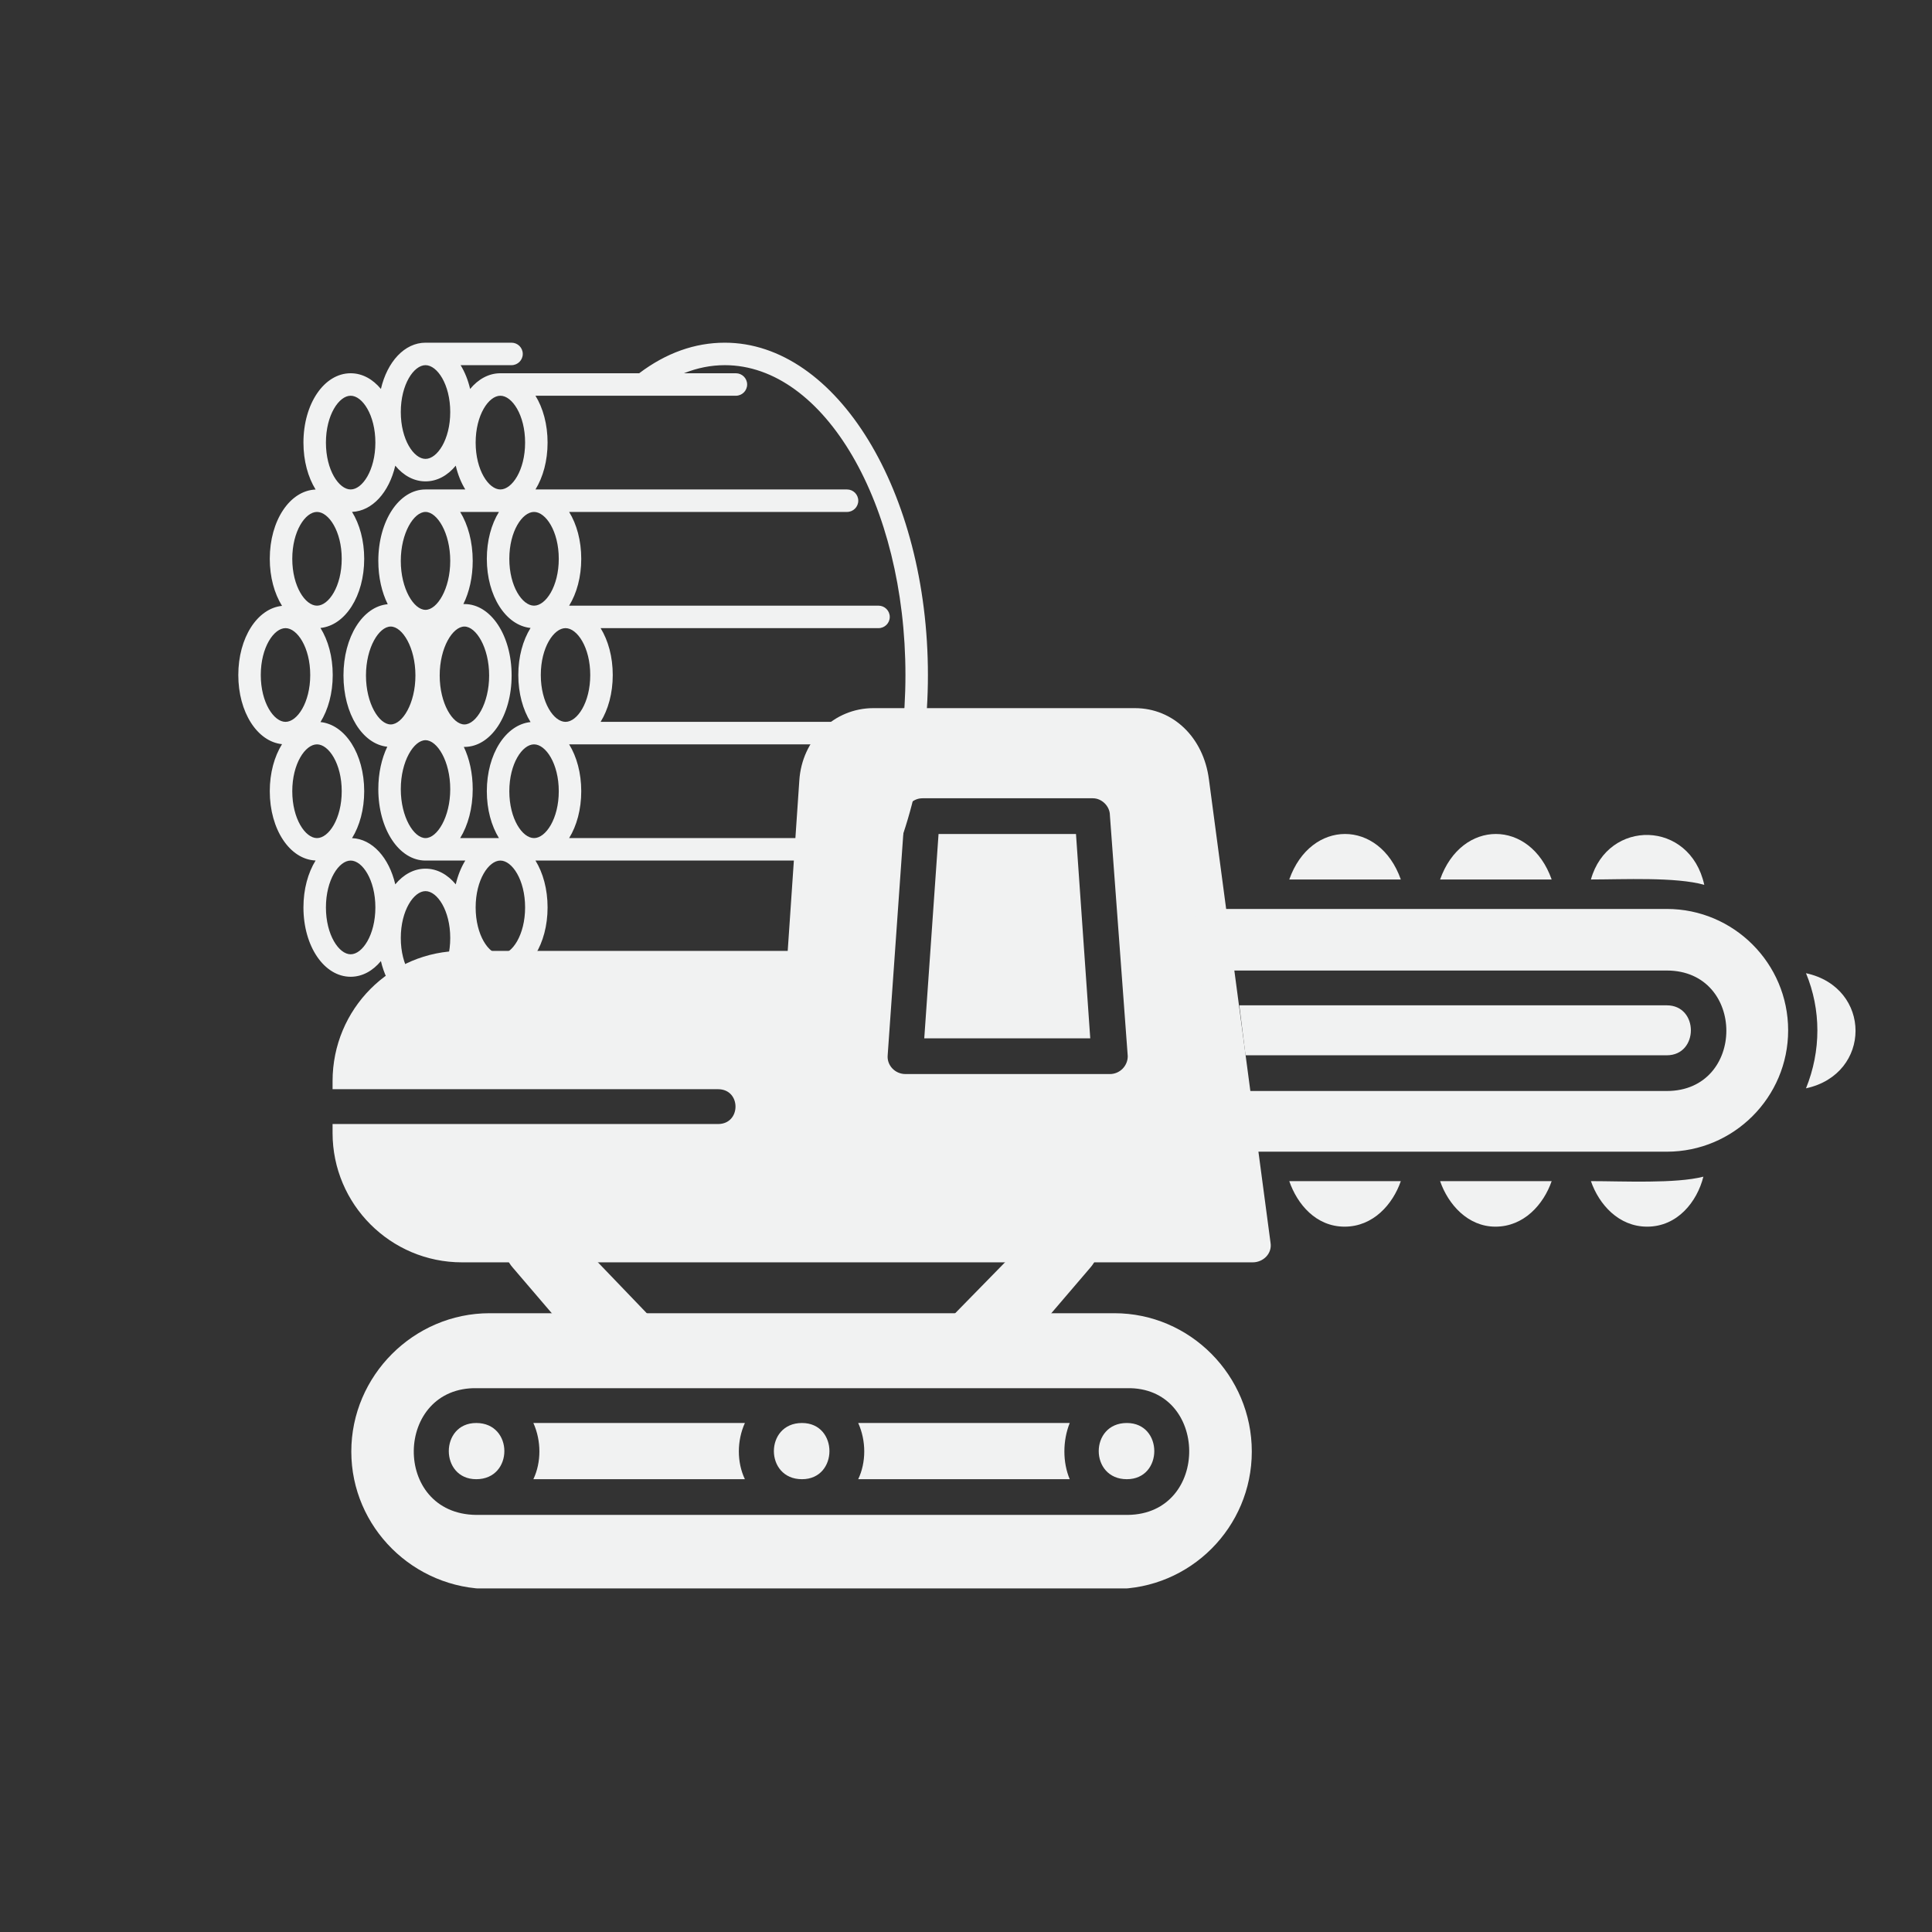<svg xmlns="http://www.w3.org/2000/svg" xmlns:xlink="http://www.w3.org/1999/xlink" width="500" zoomAndPan="magnify" viewBox="0 0 375 375" height="500" preserveAspectRatio="xMidYMid meet" version="1.0"><rect x="0" y="0" width="375" height="375" fill="#333333" stroke="none"/><defs><clipPath id="65476b6664"><path d="M 46.254 66.516 L 180.109 66.516 L 180.109 195.711 L 46.254 195.711 Z M 46.254 66.516 " clip-rule="nonzero"/></clipPath><clipPath id="e659423b58"><path d="M 64.551 137.406 L 247 137.406 L 247 246 L 64.551 246 Z M 64.551 137.406 " clip-rule="nonzero"/></clipPath><clipPath id="50104ca290"><path d="M 68 254 L 243 254 L 243 308.309 L 68 308.309 Z M 68 254 " clip-rule="nonzero"/></clipPath></defs><g clip-path="url(#65476b6664)"><path fill="#f1f2f2" d="M 87.391 79.973 C 87.391 85.336 84.863 89.07 82.59 89.07 C 80.32 89.07 77.793 85.336 77.793 79.973 C 77.793 74.617 80.32 70.879 82.59 70.879 C 84.863 70.879 87.391 74.617 87.391 79.973 Z M 140.684 70.879 C 160.016 70.879 175.746 97.859 175.746 131.02 C 175.746 164.18 160.016 191.16 140.684 191.16 C 137.988 191.16 135.336 190.629 132.754 189.59 L 142.836 189.59 C 144.043 189.59 145.02 188.613 145.02 187.406 C 145.02 186.203 144.043 185.227 142.836 185.227 L 103.934 185.227 C 105.402 182.848 106.285 179.668 106.285 176.129 C 106.285 172.594 105.402 169.414 103.934 167.035 L 164.41 167.035 C 165.613 167.035 166.59 166.059 166.59 164.852 C 166.59 163.648 165.613 162.672 164.41 162.672 L 110.469 162.672 C 111.938 160.293 112.82 157.113 112.82 153.574 C 112.82 150.039 111.938 146.859 110.469 144.48 L 170.52 144.48 C 171.723 144.48 172.703 143.504 172.703 142.297 C 172.703 141.09 171.723 140.113 170.52 140.113 L 116.578 140.113 C 118.047 137.734 118.934 134.559 118.934 131.02 C 118.934 127.48 118.047 124.305 116.578 121.922 L 170.52 121.922 C 171.723 121.922 172.703 120.949 172.703 119.742 C 172.703 118.535 171.723 117.559 170.52 117.559 L 110.469 117.559 C 111.938 115.18 112.82 112 112.82 108.465 C 112.82 104.926 111.938 101.746 110.469 99.367 L 164.41 99.367 C 165.613 99.367 166.59 98.391 166.59 97.188 C 166.59 95.98 165.613 95.004 164.41 95.004 L 103.934 95.004 C 105.402 92.625 106.285 89.445 106.285 85.91 C 106.285 82.371 105.402 79.191 103.934 76.812 L 142.836 76.812 C 144.043 76.812 145.02 75.836 145.02 74.629 C 145.02 73.426 144.043 72.449 142.836 72.449 L 132.754 72.449 C 135.336 71.41 137.988 70.879 140.684 70.879 Z M 82.59 191.16 C 80.32 191.16 77.793 187.422 77.793 182.062 C 77.793 176.707 80.32 172.969 82.59 172.969 C 84.863 172.969 87.391 176.707 87.391 182.062 C 87.391 187.422 84.863 191.16 82.59 191.16 Z M 63.262 176.129 C 63.262 170.77 65.793 167.035 68.062 167.035 C 70.332 167.035 72.859 170.77 72.859 176.129 C 72.859 181.488 70.332 185.227 68.062 185.227 C 65.793 185.227 63.262 181.488 63.262 176.129 Z M 56.73 153.574 C 56.73 148.215 59.258 144.48 61.527 144.48 C 63.797 144.48 66.328 148.215 66.328 153.574 C 66.328 158.934 63.797 162.672 61.527 162.672 C 59.258 162.672 56.73 158.934 56.73 153.574 Z M 50.617 131.02 C 50.617 125.66 53.148 121.922 55.418 121.922 C 57.688 121.922 60.215 125.66 60.215 131.02 C 60.215 136.379 57.688 140.113 55.418 140.113 C 53.148 140.113 50.617 136.379 50.617 131.02 Z M 56.73 108.465 C 56.73 103.105 59.258 99.367 61.527 99.367 C 63.797 99.367 66.328 103.105 66.328 108.465 C 66.328 113.824 63.797 117.559 61.527 117.559 C 59.258 117.559 56.73 113.824 56.73 108.465 Z M 63.262 85.91 C 63.262 80.551 65.793 76.812 68.062 76.812 C 70.332 76.812 72.859 80.551 72.859 85.91 C 72.859 91.27 70.332 95.004 68.062 95.004 C 65.793 95.004 63.262 91.27 63.262 85.91 Z M 92.324 85.91 C 92.324 80.551 94.855 76.812 97.121 76.812 C 99.391 76.812 101.922 80.551 101.922 85.91 C 101.922 91.27 99.391 95.004 97.121 95.004 C 94.855 95.004 92.324 91.27 92.324 85.91 Z M 98.859 108.465 C 98.859 103.105 101.387 99.367 103.656 99.367 C 105.926 99.367 108.457 103.105 108.457 108.465 C 108.457 113.824 105.926 117.559 103.656 117.559 C 101.387 117.559 98.859 113.824 98.859 108.465 Z M 104.969 131.02 C 104.969 125.66 107.496 121.922 109.766 121.922 C 112.035 121.922 114.566 125.66 114.566 131.02 C 114.566 136.379 112.035 140.113 109.766 140.113 C 107.496 140.113 104.969 136.379 104.969 131.02 Z M 98.859 153.574 C 98.859 148.215 101.387 144.48 103.656 144.48 C 105.926 144.48 108.457 148.215 108.457 153.574 C 108.457 158.934 105.926 162.672 103.656 162.672 C 101.387 162.672 98.859 158.934 98.859 153.574 Z M 101.922 176.129 C 101.922 181.488 99.391 185.227 97.121 185.227 C 94.855 185.227 92.324 181.488 92.324 176.129 C 92.324 170.77 94.855 167.035 97.121 167.035 C 99.391 167.035 101.922 170.77 101.922 176.129 Z M 82.59 143.672 C 84.855 143.672 87.391 147.734 87.391 153.172 C 87.391 158.609 84.855 162.672 82.59 162.672 C 80.328 162.672 77.793 158.609 77.793 153.172 C 77.793 147.734 80.328 143.672 82.59 143.672 Z M 80.633 131.113 C 80.633 136.551 78.098 140.613 75.836 140.613 C 73.57 140.613 71.035 136.551 71.035 131.113 C 71.035 125.676 73.57 121.613 75.836 121.613 C 78.098 121.613 80.633 125.676 80.633 131.113 Z M 87.391 108.871 C 87.391 114.309 84.855 118.371 82.59 118.371 C 80.328 118.371 77.793 114.309 77.793 108.871 C 77.793 103.434 80.328 99.367 82.59 99.367 C 84.855 99.367 87.391 103.434 87.391 108.871 Z M 85.344 131.113 C 85.344 125.676 87.875 121.613 90.141 121.613 C 92.406 121.613 94.941 125.676 94.941 131.113 C 94.941 136.551 92.406 140.613 90.141 140.613 C 87.875 140.613 85.344 136.551 85.344 131.113 Z M 102.98 121.887 C 101.496 124.27 100.602 127.461 100.602 131.02 C 100.602 134.578 101.496 137.77 102.98 140.152 C 98.168 140.645 94.492 146.359 94.492 153.574 C 94.492 157.113 95.375 160.293 96.844 162.672 L 89.32 162.672 C 90.836 160.207 91.754 156.883 91.754 153.172 C 91.754 150.078 91.117 147.254 90.027 144.973 C 90.066 144.973 90.102 144.977 90.141 144.977 C 95.281 144.977 99.305 138.887 99.305 131.113 C 99.305 123.336 95.281 117.246 90.141 117.246 C 90.07 117.246 90.004 117.254 89.938 117.254 C 91.082 114.941 91.754 112.047 91.754 108.871 C 91.754 105.16 90.836 101.832 89.32 99.367 L 96.844 99.367 C 95.375 101.746 94.492 104.926 94.492 108.465 C 94.492 115.68 98.168 121.395 102.98 121.887 Z M 88.461 90.387 C 88.867 92.121 89.5 93.688 90.312 95.004 L 82.59 95.004 C 77.453 95.004 73.43 101.094 73.43 108.871 C 73.43 112.055 74.105 114.957 75.258 117.277 C 70.398 117.711 66.668 123.633 66.668 131.113 C 66.668 138.551 70.355 144.441 75.172 144.941 C 74.074 147.227 73.43 150.062 73.43 153.172 C 73.43 160.945 77.453 167.035 82.59 167.035 L 90.312 167.035 C 89.5 168.352 88.867 169.918 88.461 171.652 C 86.883 169.742 84.844 168.605 82.59 168.605 C 80.34 168.605 78.301 169.742 76.723 171.652 C 75.52 166.488 72.273 162.84 68.332 162.68 C 69.805 160.301 70.691 157.117 70.691 153.574 C 70.691 146.359 67.016 140.645 62.203 140.152 C 63.688 137.77 64.582 134.578 64.582 131.02 C 64.582 127.461 63.688 124.27 62.203 121.887 C 67.016 121.395 70.691 115.68 70.691 108.465 C 70.691 104.922 69.805 101.738 68.332 99.359 C 72.273 99.199 75.52 95.551 76.723 90.387 C 78.301 92.301 80.34 93.434 82.59 93.434 C 84.844 93.434 86.883 92.301 88.461 90.387 Z M 101.469 68.699 C 101.469 67.492 100.492 66.516 99.285 66.516 L 82.59 66.516 C 78.527 66.516 75.16 70.215 73.934 75.496 C 72.352 73.586 70.312 72.449 68.062 72.449 C 62.922 72.449 58.898 78.359 58.898 85.91 C 58.898 89.453 59.785 92.633 61.258 95.016 C 56.25 95.219 52.363 101.051 52.363 108.465 C 52.363 112.02 53.258 115.215 54.742 117.598 C 49.93 118.09 46.254 123.805 46.254 131.02 C 46.254 138.234 49.93 143.949 54.742 144.441 C 53.258 146.824 52.363 150.016 52.363 153.574 C 52.363 160.988 56.25 166.82 61.258 167.023 C 59.785 169.406 58.898 172.586 58.898 176.129 C 58.898 183.68 62.922 189.59 68.062 189.59 C 70.312 189.59 72.352 188.453 73.934 186.543 C 75.055 191.359 77.953 194.859 81.535 195.438 C 81.848 195.609 82.207 195.711 82.59 195.711 L 99.285 195.711 C 100.492 195.711 101.469 194.734 101.469 193.527 C 101.469 192.32 100.492 191.344 99.285 191.344 L 89.281 191.344 C 90.152 189.988 90.828 188.359 91.25 186.543 C 92.832 188.453 94.871 189.59 97.121 189.59 L 124.066 189.59 C 129.27 193.527 134.855 195.523 140.684 195.523 C 162.426 195.523 180.109 166.59 180.109 131.02 C 180.109 95.449 162.426 66.516 140.684 66.516 C 134.855 66.516 129.273 68.516 124.066 72.449 L 97.121 72.449 C 94.871 72.449 92.832 73.586 91.25 75.496 C 90.848 73.762 90.215 72.199 89.402 70.879 L 99.285 70.879 C 100.492 70.879 101.469 69.902 101.469 68.699 " fill-opacity="1" fill-rule="nonzero"/></g><g clip-path="url(#e659423b58)"><path fill="#f1f2f2" d="M 243.145 245.02 L 89.668 245.02 C 75.809 245.02 64.551 233.762 64.551 219.902 L 64.551 218.172 L 139.383 218.172 C 143.887 218.172 143.887 211.414 139.383 211.414 L 64.551 211.414 L 64.551 209.855 C 64.551 195.824 75.809 184.566 89.668 184.566 L 152.895 184.566 L 155.148 151.48 C 155.668 143.512 161.902 137.449 169.523 137.449 L 220.281 137.449 C 227.727 137.449 233.617 143.164 234.656 151.309 L 246.609 241.211 C 246.957 243.289 245.223 245.02 243.145 245.02 Z M 215.43 208.473 L 175.762 208.473 C 173.684 208.473 172.125 206.738 172.297 204.832 L 175.586 158.234 C 175.762 156.504 177.148 154.945 179.051 154.945 L 212.137 154.945 C 213.871 154.945 215.43 156.504 215.43 158.234 L 218.895 205.008 C 218.895 206.914 217.336 208.473 215.43 208.473 Z M 179.398 201.543 L 211.617 201.543 L 208.848 161.875 L 182.172 161.875 Z M 179.398 201.543 " fill-opacity="1" fill-rule="evenodd"/></g><g clip-path="url(#50104ca290)"><path fill="#f1f2f2" d="M 216.297 308.422 L 95.039 308.422 C 80.312 308.422 68.188 296.469 68.188 281.746 C 68.188 267.02 80.312 254.895 95.039 254.895 L 216.297 254.895 C 231.02 254.895 242.973 267.02 242.973 281.746 C 242.973 296.469 231.02 308.422 216.297 308.422 Z M 207.633 276.203 L 166.578 276.203 C 168.141 279.668 168.141 283.824 166.578 287.113 L 207.633 287.113 C 206.25 283.824 206.25 279.668 207.633 276.203 Z M 218.895 294.043 L 92.441 294.043 C 75.984 293.871 76.504 269.098 92.613 269.445 L 218.719 269.445 C 234.656 269.098 235.004 293.871 218.895 294.043 Z M 103.527 287.113 L 144.582 287.113 C 143.02 283.824 143.02 279.668 144.582 276.203 L 103.527 276.203 C 105.086 279.668 105.086 283.824 103.527 287.113 Z M 103.527 287.113 " fill-opacity="1" fill-rule="evenodd"/></g><path fill="#f1f2f2" d="M 192.043 265.289 L 119.117 265.289 C 117.211 265.289 115.305 264.422 113.918 262.863 L 99.543 246.062 C 95.73 241.73 98.848 234.801 104.738 234.801 L 206.422 234.801 C 212.312 234.801 215.43 241.73 211.617 246.062 L 197.242 262.863 C 195.855 264.422 193.949 265.289 192.043 265.289 Z M 125.871 255.242 L 182.691 257.668 L 198.625 241.383 L 113.398 242.25 Z M 125.871 255.242 " fill-opacity="1" fill-rule="evenodd"/><path fill="#f1f2f2" d="M 323.52 223.543 L 240.375 223.543 C 238.641 223.543 237.254 222.328 236.91 220.598 L 231.539 180.41 C 231.367 178.332 232.926 176.426 235.004 176.426 L 323.52 176.426 C 336.512 176.426 347.078 186.992 347.078 199.984 C 347.078 212.977 336.512 223.543 323.52 223.543 Z M 323.52 211.762 L 238.812 211.762 C 237.082 211.762 235.523 210.375 235.352 208.645 L 233.098 192.188 C 232.926 190.109 234.484 188.379 236.562 188.379 L 323.52 188.379 C 338.938 188.379 338.938 211.762 323.52 211.762 Z M 241.758 204.832 L 323.52 204.832 C 329.758 204.832 329.758 195.133 323.52 195.133 L 240.547 195.133 Z M 241.758 204.832 " fill-opacity="1" fill-rule="evenodd"/><path fill="#f1f2f2" d="M 250.246 170.707 C 254.406 158.93 267.742 158.93 271.898 170.707 Z M 250.246 170.707 " fill-opacity="1" fill-rule="evenodd"/><path fill="#f1f2f2" d="M 279.523 170.707 C 283.68 158.93 297.02 158.93 301.176 170.707 Z M 279.523 170.707 " fill-opacity="1" fill-rule="evenodd"/><path fill="#f1f2f2" d="M 308.797 170.707 C 312.09 158.93 328.023 159.102 330.797 171.746 C 325.254 170.188 315.031 170.707 308.797 170.707 Z M 308.797 170.707 " fill-opacity="1" fill-rule="evenodd"/><path fill="#f1f2f2" d="M 350.543 188.898 C 363.363 191.668 363.363 208.473 350.543 211.242 C 353.488 203.969 353.488 196 350.543 188.898 Z M 350.543 188.898 " fill-opacity="1" fill-rule="evenodd"/><path fill="#f1f2f2" d="M 260.988 238.094 C 255.445 238.094 251.805 233.762 250.246 229.258 L 271.898 229.258 C 270.34 233.762 266.531 238.094 260.988 238.094 Z M 260.988 238.094 " fill-opacity="1" fill-rule="evenodd"/><path fill="#f1f2f2" d="M 290.262 238.094 C 284.891 238.094 281.082 233.762 279.523 229.258 L 301.176 229.258 C 299.617 233.762 295.805 238.094 290.262 238.094 Z M 290.262 238.094 " fill-opacity="1" fill-rule="evenodd"/><path fill="#f1f2f2" d="M 319.711 238.094 C 314.168 238.094 310.355 233.762 308.797 229.258 C 315.031 229.258 325.254 229.777 330.625 228.391 C 329.41 233.242 325.602 238.094 319.711 238.094 Z M 319.711 238.094 " fill-opacity="1" fill-rule="evenodd"/><path fill="#f1f2f2" d="M 92.441 287.113 C 99.715 287.113 99.715 276.203 92.441 276.203 C 85.336 276.203 85.336 287.113 92.441 287.113 Z M 92.441 287.113 " fill-opacity="1" fill-rule="evenodd"/><path fill="#f1f2f2" d="M 155.668 276.203 C 148.391 276.203 148.391 287.113 155.668 287.113 C 162.77 287.113 162.77 276.203 155.668 276.203 Z M 155.668 276.203 " fill-opacity="1" fill-rule="evenodd"/><path fill="#f1f2f2" d="M 218.719 276.203 C 211.445 276.203 211.445 287.113 218.719 287.113 C 225.824 287.113 225.824 276.203 218.719 276.203 Z M 218.719 276.203 " fill-opacity="1" fill-rule="evenodd"/></svg>